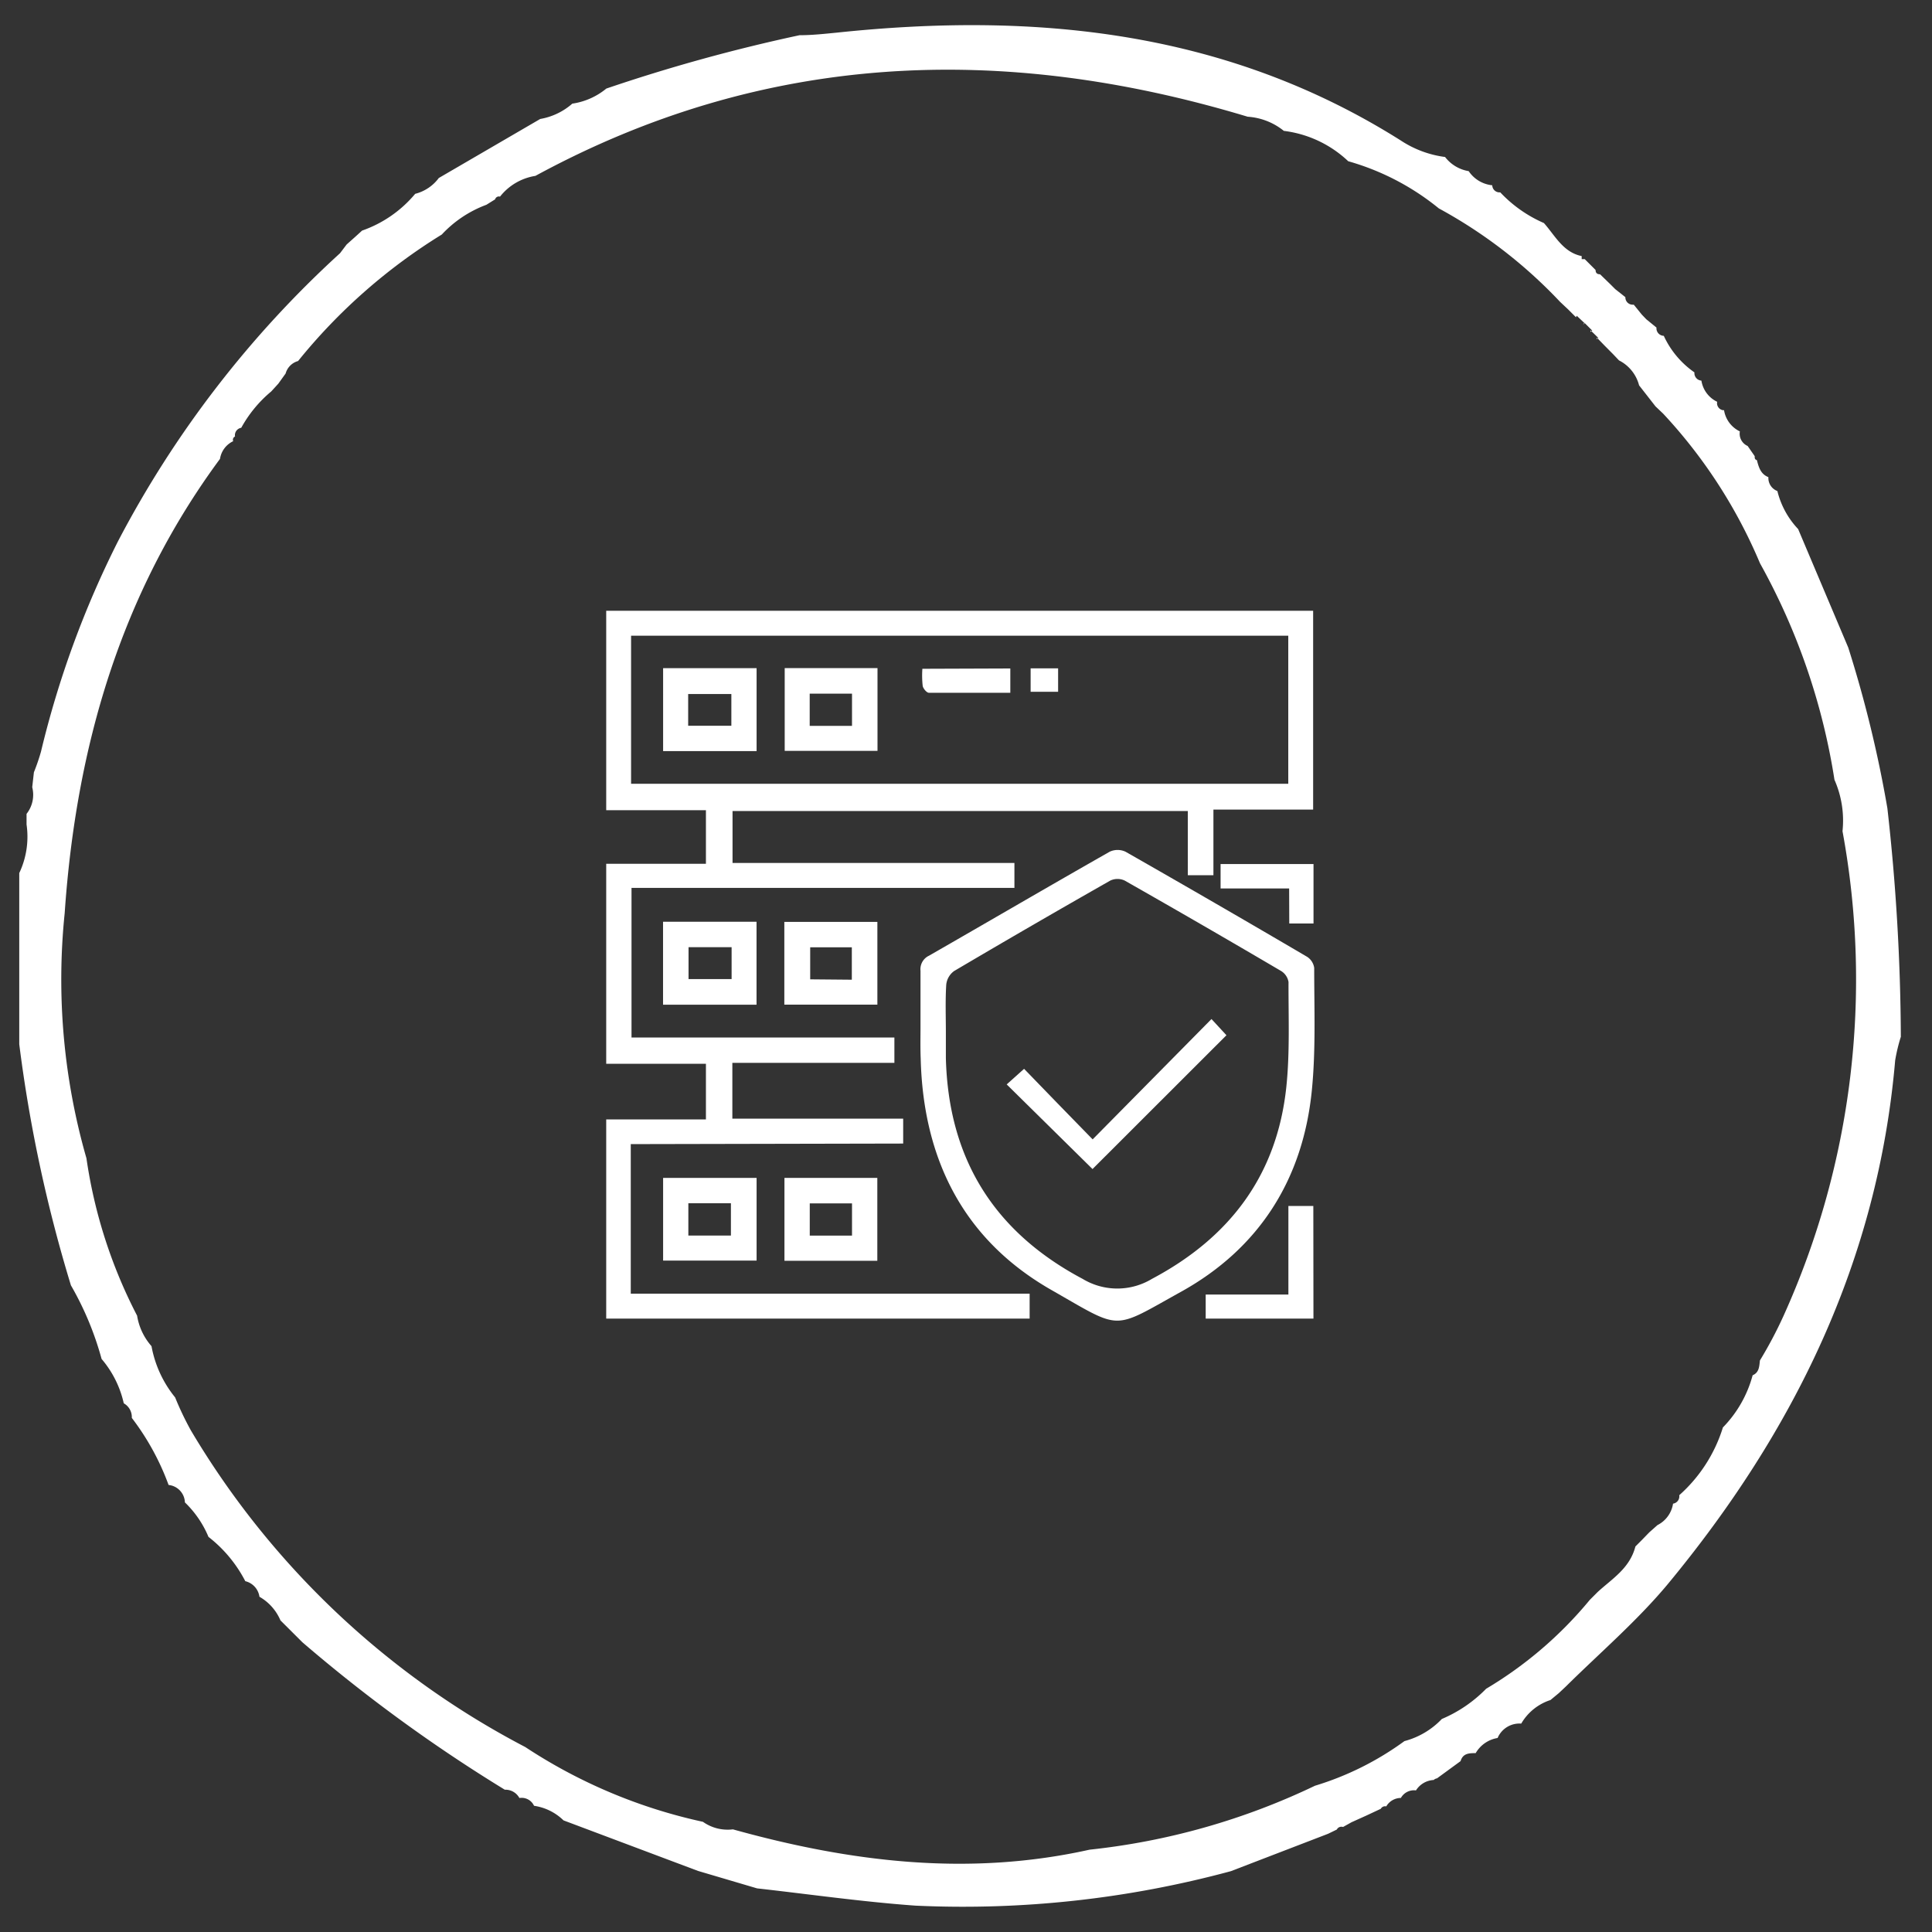 <svg id="Layer_1" data-name="Layer 1" xmlns="http://www.w3.org/2000/svg" viewBox="0 0 310 310"><rect x="0" y="0" width="310" height="310" fill="#333333" stroke="none"/><defs><style>.cls-1{fill:#fff;}</style></defs><path class="cls-1" d="M296.56,103.9a193.36,193.36,0,0,1,6.28,25.78A338.11,338.11,0,0,1,305,166.36a27.5,27.5,0,0,0-.91,3.79c-2.76,32.1-16.24,59.55-36.46,84-4.92,5.91-10.86,11-16.35,16.43l-1.17,1.1h0l-1.33,1.1h0a8.42,8.42,0,0,0-4.69,3.78h0a3.81,3.81,0,0,0-3.79,2.31h0a5,5,0,0,0-3.52,2.43h0c-1,0-2.05,0-2.42,1.28h0l-3.79,2.77a1,1,0,0,0-.53.26,3.57,3.57,0,0,0-2.84,1.67h0a2.41,2.41,0,0,0-2.42,1.21h0a2.73,2.73,0,0,0-2.35,1.36.77.77,0,0,0-.87.38l-2.35,1.1-2.35,1.06-1.36.76a.83.83,0,0,0-1,.41l-1.4.68-15.6,6h0a164.63,164.63,0,0,1-50.62,5.53c-8.48-.61-16.92-1.82-25.4-2.77L112,300.2l-21.58-8.11h0a8.51,8.51,0,0,0-4.73-2.34h0a2.19,2.19,0,0,0-2.35-1.25h0A2.54,2.54,0,0,0,81,287.17a249.33,249.33,0,0,1-32.48-23.66L45,260h0a7.92,7.92,0,0,0-3.37-3.79h0a3,3,0,0,0-2.27-2.5,21.49,21.49,0,0,0-5.91-7.11h0a16.46,16.46,0,0,0-3.78-5.53h0a2.92,2.92,0,0,0-2.62-2.8h0a40.73,40.73,0,0,0-5.9-10.76h0a2.53,2.53,0,0,0-1.29-2.34h0a16.53,16.53,0,0,0-3.56-7.12h0a49.67,49.67,0,0,0-4.92-11.81h0a231.4,231.4,0,0,1-8.29-38.69V140.09a13.61,13.61,0,0,0,1.17-7.8v-1.7a4.92,4.92,0,0,0,.91-4.28l.27-2.39a33.56,33.56,0,0,0,1.13-3.29A155,155,0,0,1,18.93,86.86,167.53,167.53,0,0,1,54.56,40.63h0l1.06-1.4h0L57,38l1.1-1a19.44,19.44,0,0,0,8.52-5.9,6.8,6.8,0,0,0,3.79-2.54l16.27-9.47a10.49,10.49,0,0,0,5.15-2.46,11.09,11.09,0,0,0,5.46-2.42,275.2,275.2,0,0,1,31-8.56c2,0,4-.22,5.94-.41,31.92-3.37,62.62-.31,90.53,17.3a16.83,16.83,0,0,0,7.11,2.65,6,6,0,0,0,3.79,2.27,5.18,5.18,0,0,0,3.78,2.27h0a1.17,1.17,0,0,0,1.21,1.14h.08a21.22,21.22,0,0,0,7,4.92h0c1.78,2,3.07,4.69,6.06,5.3v.49h.49l1.74,1.74c0,.46.23.69.72.69l1.67,1.62.76.76,1.63,1.29h0A1.17,1.17,0,0,0,262,48.89h.15l1.29,1.59.72.75,1.63,1.33h0a1.21,1.21,0,0,0,1.09,1.32h.08a14.54,14.54,0,0,0,4.92,5.87h0a1.21,1.21,0,0,0,1.1,1.32H273a4.54,4.54,0,0,0,2.53,3.4h0a1.14,1.14,0,0,0,.89,1.34.76.76,0,0,0,.21,0h0a4.56,4.56,0,0,0,2.54,3.41h0a2.15,2.15,0,0,0,1.25,2.34h0l1.13,1.63c0,.34,0,.53.35.64.3,1.14.6,2.24,1.85,2.73h0a2.23,2.23,0,0,0,1.44,2.23h0a13.55,13.55,0,0,0,3.33,6.1h0Zm-43.69-53-1.25-1.25h0l-1.29-1.21h0a77.63,77.63,0,0,0-19.46-15,40.39,40.39,0,0,0-14.54-7.57A18.26,18.26,0,0,0,206,21h0a10.28,10.28,0,0,0-5.8-2.27h0C160.79,6.83,122.59,8.3,85.91,28.22a9,9,0,0,0-5.68,3.33.63.63,0,0,0-.79.44h0l-1.4.87h0a18.6,18.6,0,0,0-7.15,4.77h0a90.9,90.9,0,0,0-23.06,20.3,2.86,2.86,0,0,0-2,2l-1.17,1.63h0l-1.14,1.25a20.36,20.36,0,0,0-4.81,5.83,1.21,1.21,0,0,0-1,1.4.57.57,0,0,0-.29.75l0,0a3.77,3.77,0,0,0-2.12,2.84c-16,21.66-23.1,46.38-24.92,72.88a103.9,103.9,0,0,0,3.49,39.34A79.46,79.46,0,0,0,22,211.11h0A9.71,9.71,0,0,0,24.31,216h0a18.13,18.13,0,0,0,3.79,8.22,48.49,48.49,0,0,0,2.53,5.3,135,135,0,0,0,53.65,50.8,84.24,84.24,0,0,0,28.51,12,6.85,6.85,0,0,0,4.81,1.21c18.93,5.27,37.86,7.58,57.24,3.26A110.78,110.78,0,0,0,211,286.53a47.79,47.79,0,0,0,14.35-7.16,12.77,12.77,0,0,0,6-3.55,21.82,21.82,0,0,0,7.11-4.85A63.83,63.83,0,0,0,255.1,256.7l1.25-1.25c2.35-2.16,5.15-3.79,6.06-7.31l1-1,1.21-1.25h0l1.33-1.18h0a4.64,4.64,0,0,0,2.5-3.44h0a1.18,1.18,0,0,0,1-1.3s0,0,0-.06h0a24.07,24.07,0,0,0,7-10.87h0a19,19,0,0,0,4.77-8.37h0c1.06-.45,1.06-1.43,1.17-2.38h0a67.49,67.49,0,0,0,3.79-7.16,131,131,0,0,0,9.46-77.76,16.21,16.21,0,0,0-1.29-8.25A104.42,104.42,0,0,0,282.4,90.38a81.46,81.46,0,0,0-15.53-24l-1.24-1.18L263,61.83a6.22,6.22,0,0,0-3.22-4l-.95-1-1.36-1.37h0l-1.25-1.29v.27l.23-.23L255.21,53v.27l.27-.23-1.25-1.25-.23.3.27-.22L253,50.67Z"/><path class="cls-1" d="M101.21,183.58v24h64v4H97.27V179.62h16v-8.93h-16V138.6h16V130h-16V98H210.7v31.9h-16v10.53h-4.11V130.13H117.54v8.34h45.23v4H101.33v24h42.18v4.07h-26v8.95h27.41v4Zm.05-57.82H206.71V102H101.26Z"/><path class="cls-1" d="M147.7,164.7c0-3,0-5.95,0-8.93a2.39,2.39,0,0,1,1.36-2.42c9.67-5.55,19.29-11.17,29-16.69a3,3,0,0,1,2.53,0q14.61,8.33,29.12,16.85a2.55,2.55,0,0,1,1.16,1.79c0,6.56.27,13.16-.38,19.67-1.42,14.26-8.44,25.35-21,32.31-11.17,6.19-9.35,6.23-20.76-.28-14.17-8.08-20.61-21.06-21-37.19C147.66,168.09,147.7,166.4,147.7,164.7Zm4.07,1c0,1.35,0,2.7,0,4.06.4,16.09,7.67,27.87,21.94,35.44a10.75,10.75,0,0,0,11.13,0c12.5-6.63,20.07-16.65,21.56-30.81.58-5.56.33-11.21.35-16.82a2.56,2.56,0,0,0-1.21-1.78q-12.48-7.34-25.08-14.5a2.72,2.72,0,0,0-2.3,0q-12.6,7.16-25.07,14.52a3.08,3.08,0,0,0-1.26,2.19C151.67,160.56,151.77,163.13,151.77,165.71Z"/><path class="cls-1" d="M106.39,147.9h15v13.31h-15Zm11,4.08h-6.91v5.12h6.91Z"/><path class="cls-1" d="M121.4,189v13.27h-15V189Zm-4.12,9.25v-5.18h-6.83v5.18Z"/><path class="cls-1" d="M125.87,189h14.9V202.3h-14.9Zm4.06,4.09v5.17h6.78v-5.17Z"/><path class="cls-1" d="M140.78,161.2H125.85V147.92h14.93Zm-4.1-4V152H130v5.14Z"/><path class="cls-1" d="M210.75,211.58H193.46v-3.86h13.27V193.51h4Z"/><path class="cls-1" d="M206.85,142.56h-11v-3.92h14.91v9.54h-3.89Z"/><path class="cls-1" d="M121.4,107.21v13.31h-15V107.21Zm-4.05,4.15h-6.93v5.09h6.93Z"/><path class="cls-1" d="M140.8,107.2v13.28H125.91V107.2Zm-4.09,4.1h-6.79v5.17h6.79Z"/><path class="cls-1" d="M162.11,107.26v3.9c-4.43,0-8.75,0-13.06,0-.36,0-.92-.67-1-1.11a15.33,15.33,0,0,1-.05-2.74Z"/><path class="cls-1" d="M165.37,111v-3.76h4.41V111Z"/><path class="cls-1" d="M175.3,187.58,161.53,174l2.79-2.5c3.55,3.66,7.14,7.38,11,11.32l19.07-19.31,2.4,2.6Z"/></svg>